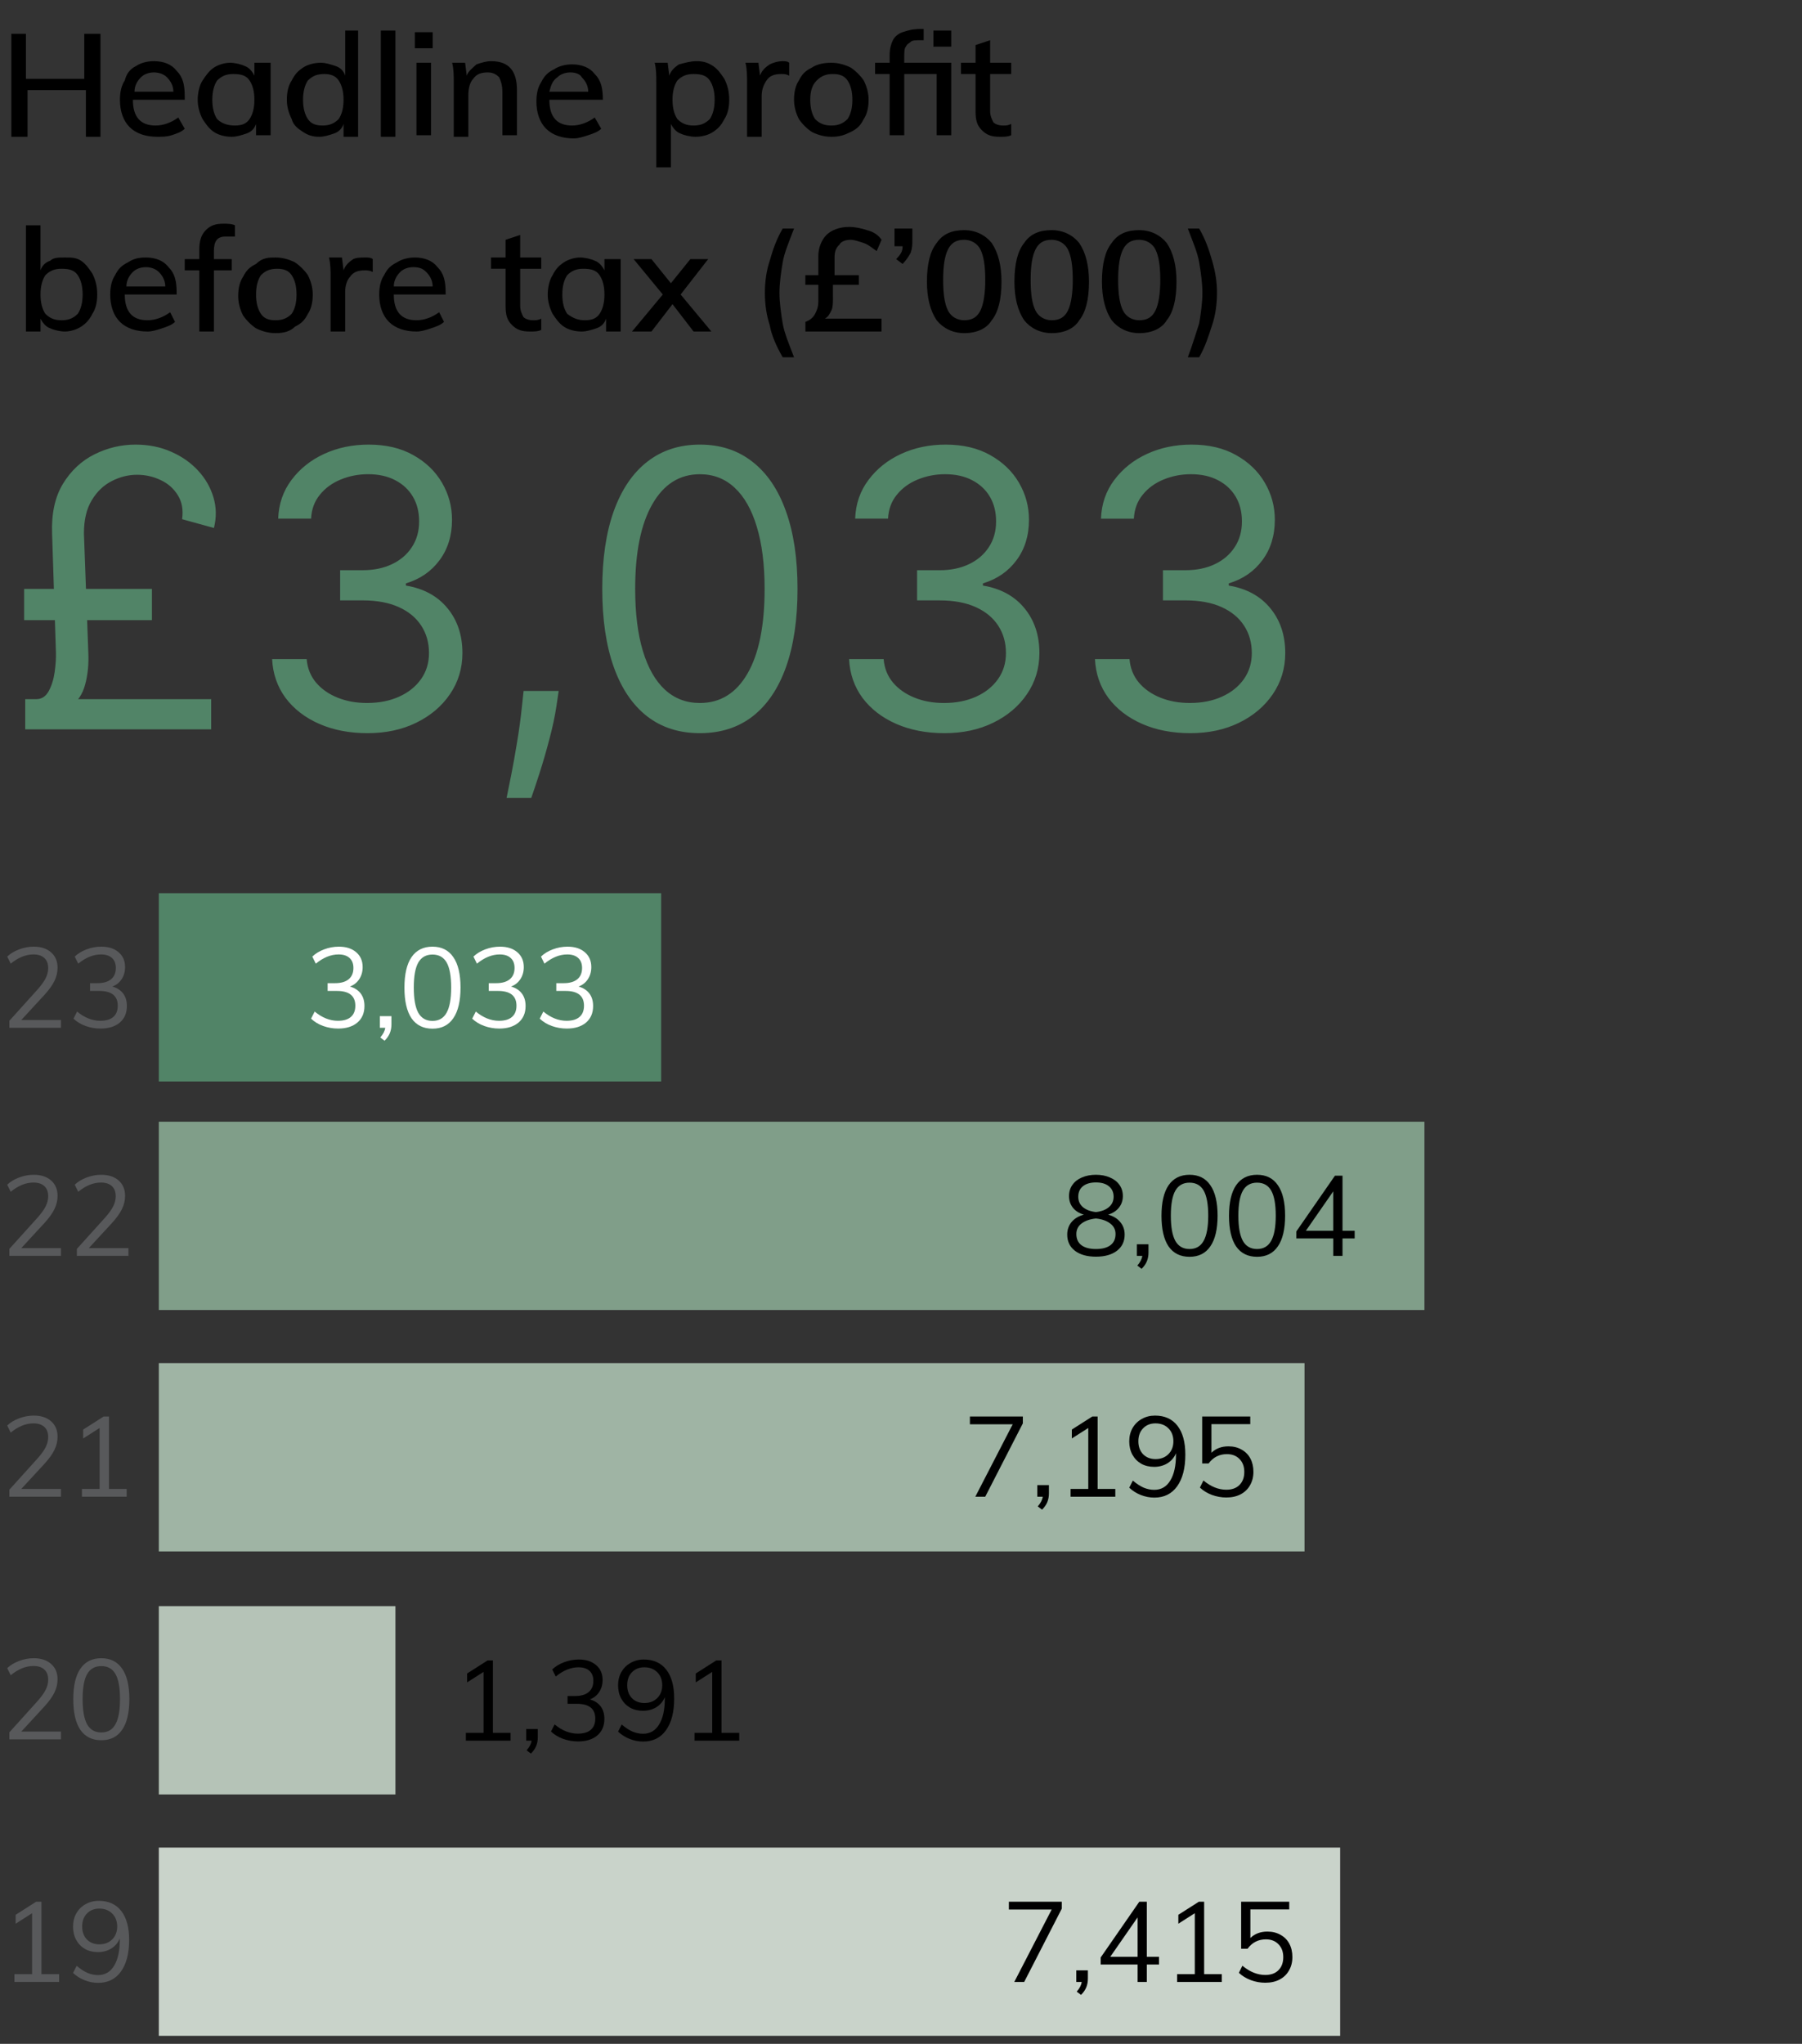 <?xml version="1.0" encoding="utf-8"?>
<!-- Generator: Adobe Illustrator 27.8.0, SVG Export Plug-In . SVG Version: 6.00 Build 0)  -->
<svg version="1.1" id="Layer_1" xmlns="http://www.w3.org/2000/svg" xmlns:xlink="http://www.w3.org/1999/xlink" x="0px" y="0px"
	 viewBox="0 0 112 127" style="enable-background:new 0 0 112 127;" xml:space="preserve">
<rect x="0" y="0" width="112" height="127" fill="#333333" stroke="none"/>
<style type="text/css">
	.st0{clip-path:url(#SVGID_00000102545629859366608510000006478770836077172106_);}
	.st1{fill:#518467;}
	.st2{fill:#B5C3B7;}
	.st3{fill:#58595B;}
	.st4{fill:#C9D3CA;}
	.st5{fill:#809E89;}
	.st6{fill:#FFFFFF;}
	.st7{fill:#9FB4A4;}
</style>
<g>
	<defs>
		<rect id="SVGID_1_" width="112" height="126.5"/>
	</defs>
	<clipPath id="SVGID_00000038372681917229921190000011052473239792928182_">
		<use xlink:href="#SVGID_1_"  style="overflow:visible;"/>
	</clipPath>
	<g style="clip-path:url(#SVGID_00000038372681917229921190000011052473239792928182_);">
		<path d="M30.635,107.675h1.099v0.483h-2.779v-0.483h1.099v-3.787l-1.022,0.651v-0.553
			l1.274-0.812h0.329V107.675z M33.425,107.437v0.511
			c0,0.196-0.033,0.376-0.098,0.539c-0.065,0.164-0.175,0.322-0.329,0.476
			l-0.266-0.203c0.182-0.21,0.285-0.41,0.308-0.602h-0.336v-0.721H33.425z
			 M36.662,105.596c0.294,0.084,0.518,0.229,0.672,0.434
			c0.154,0.206,0.231,0.465,0.231,0.777c0,0.434-0.147,0.777-0.441,1.029
			c-0.294,0.248-0.693,0.371-1.197,0.371c-0.322,0-0.632-0.053-0.931-0.161
			c-0.294-0.107-0.544-0.259-0.749-0.455l0.224-0.441
			c0.462,0.383,0.943,0.574,1.442,0.574c0.355,0,0.623-0.079,0.805-0.238
			c0.187-0.158,0.28-0.392,0.28-0.7c0-0.611-0.383-0.917-1.148-0.917H35.276
			v-0.483h0.462c0.369,0,0.651-0.081,0.847-0.245
			c0.196-0.163,0.294-0.396,0.294-0.7c0-0.27-0.082-0.478-0.245-0.623
			c-0.159-0.144-0.385-0.217-0.679-0.217c-0.476,0-0.947,0.192-1.414,0.574
			l-0.217-0.441c0.201-0.191,0.446-0.34,0.735-0.448
			c0.294-0.112,0.6-0.168,0.917-0.168c0.448,0,0.805,0.115,1.071,0.343
			c0.271,0.229,0.406,0.537,0.406,0.924c0,0.285-0.07,0.535-0.21,0.749
			C37.103,105.349,36.909,105.503,36.662,105.596z M40.019,103.118
			c0.602,0,1.066,0.21,1.393,0.63c0.327,0.42,0.49,1.018,0.49,1.792
			c0,0.845-0.17,1.503-0.511,1.974c-0.336,0.467-0.807,0.7-1.414,0.7
			c-0.285,0-0.565-0.053-0.84-0.161c-0.271-0.107-0.511-0.259-0.721-0.455
			l0.224-0.441c0.238,0.201,0.464,0.348,0.679,0.441
			c0.215,0.089,0.432,0.133,0.651,0.133c0.429,0,0.761-0.191,0.994-0.574
			c0.238-0.382,0.357-0.919,0.357-1.61v-0.091
			c-0.107,0.262-0.282,0.469-0.525,0.623c-0.243,0.15-0.52,0.224-0.833,0.224
			c-0.303,0-0.572-0.065-0.805-0.196c-0.233-0.135-0.415-0.322-0.546-0.56
			c-0.131-0.242-0.196-0.518-0.196-0.826s0.068-0.583,0.203-0.826
			c0.14-0.242,0.331-0.431,0.574-0.567
			C39.436,103.188,39.711,103.118,40.019,103.118z M40.054,105.82
			c0.327,0,0.593-0.102,0.798-0.308c0.205-0.205,0.308-0.471,0.308-0.798
			c0-0.331-0.103-0.599-0.308-0.805c-0.205-0.205-0.474-0.308-0.805-0.308
			c-0.317,0-0.574,0.103-0.77,0.308c-0.196,0.201-0.294,0.469-0.294,0.805
			c0,0.332,0.098,0.6,0.294,0.805C39.473,105.72,39.732,105.82,40.054,105.82z
			 M44.847,107.675h1.099v0.483h-2.779v-0.483h1.099v-3.787l-1.022,0.651v-0.553
			l1.274-0.812h0.329V107.675z"/>
		<path d="M6.245,2.1v6.4H5.338V5.6h-3.626v2.9H0.705V2.1H1.612v2.8h3.626V2.1
			H6.245z M11.583,6.2h-3.324c0,1.1,0.504,1.6,1.41,1.6
			c0.504,0,1.007-0.2,1.41-0.5l0.403,0.7
			C11.281,8.2,10.979,8.3,10.676,8.4c-0.302,0.1-0.604,0.1-0.906,0.1
			c-0.705,0-1.309-0.2-1.712-0.6c-0.403-0.4-0.604-1-0.604-1.7
			c0-0.5,0.101-0.9,0.302-1.2C7.856,4.6,8.058,4.3,8.46,4.1
			c0.302-0.2,0.705-0.3,1.108-0.3c0.604,0,1.108,0.2,1.41,0.6
			c0.403,0.4,0.504,0.9,0.504,1.6v0.2H11.583z M9.568,4.5
			c-0.302,0-0.604,0.1-0.806,0.3c-0.201,0.2-0.403,0.5-0.403,0.9h2.417
			c0-0.4-0.201-0.7-0.403-0.9C10.173,4.6,9.871,4.5,9.568,4.5z
			 M16.82,3.9v4.5h-0.906V7.7c-0.101,0.3-0.302,0.5-0.604,0.6
			c-0.302,0.1-0.604,0.2-0.906,0.2c-0.403,0-0.806-0.1-1.108-0.3
			C12.993,8,12.791,7.7,12.59,7.4c-0.201-0.4-0.302-0.8-0.302-1.2
			s0.101-0.9,0.302-1.2c0.201-0.3,0.403-0.6,0.705-0.8
			c0.302-0.2,0.705-0.3,1.007-0.3c0.302,0,0.705,0.1,0.906,0.2
			c0.302,0.1,0.504,0.4,0.604,0.6v-0.8H16.82z M14.604,7.8
			c0.403,0,0.705-0.1,0.906-0.4c0.201-0.3,0.302-0.7,0.302-1.2
			s-0.101-0.9-0.302-1.2C15.309,4.7,15.007,4.6,14.504,4.6
			c-0.403,0-0.705,0.1-1.007,0.4c-0.201,0.3-0.302,0.7-0.302,1.2
			s0.101,0.9,0.302,1.2C13.799,7.7,14.201,7.8,14.604,7.8z M22.259,1.9
			v6.6h-0.906V7.7c-0.101,0.3-0.302,0.5-0.604,0.6
			c-0.302,0.1-0.604,0.2-0.906,0.2c-0.403,0-0.705-0.1-1.007-0.3
			c-0.302-0.2-0.604-0.4-0.705-0.8c-0.201-0.4-0.302-0.8-0.302-1.2
			c0-0.5,0.101-0.9,0.302-1.2c0.201-0.4,0.403-0.6,0.705-0.8
			c0.302-0.2,0.705-0.3,1.108-0.3c0.302,0,0.604,0.1,0.907,0.2
			c0.302,0.1,0.504,0.3,0.604,0.6V1.9H22.259z M20.043,7.8
			c0.403,0,0.705-0.1,1.007-0.4c0.201-0.3,0.302-0.7,0.302-1.2
			s-0.101-0.9-0.302-1.2C20.849,4.7,20.547,4.6,20.144,4.6
			S19.439,4.7,19.137,5c-0.201,0.3-0.302,0.7-0.302,1.2
			s0.101,0.9,0.302,1.2C19.338,7.7,19.64,7.8,20.043,7.8z M23.669,1.9
			h0.906v6.6h-0.906V1.9z M26.892,2v1h-1.108v-1H26.892z M25.885,3.9h0.907
			v4.5h-0.907V3.9z M30.518,3.8c1.108,0,1.612,0.6,1.612,1.8v2.8h-0.906V5.7
			c0-0.4-0.101-0.7-0.201-0.9C30.82,4.6,30.619,4.5,30.317,4.5
			c-0.403,0-0.705,0.1-0.906,0.4c-0.201,0.2-0.302,0.6-0.302,1v2.6
			h-0.906V5.2c0-0.5,0-0.9-0.101-1.3h0.806l0.101,0.8
			c0.101-0.3,0.403-0.5,0.604-0.7C29.914,3.9,30.216,3.8,30.518,3.8z
			 M37.367,6.2h-3.223c0,1.1,0.504,1.6,1.41,1.6
			c0.504,0,1.007-0.2,1.41-0.5l0.403,0.7
			c-0.201,0.2-0.504,0.3-0.806,0.4C36.259,8.5,35.957,8.6,35.655,8.6
			c-0.705,0-1.309-0.2-1.712-0.6c-0.403-0.4-0.604-1-0.604-1.7
			c0-0.5,0.101-0.9,0.302-1.2c0.201-0.4,0.403-0.6,0.806-0.8
			c0.302-0.2,0.705-0.3,1.108-0.3c0.604,0,1.108,0.2,1.41,0.6
			c0.403,0.4,0.504,0.9,0.504,1.6H37.367z M35.453,4.5
			c-0.302,0-0.604,0.1-0.806,0.3c-0.302,0.2-0.403,0.5-0.504,0.9h2.417
			c0-0.4-0.201-0.7-0.403-0.9C36.058,4.6,35.755,4.5,35.453,4.5z
			 M43.309,3.8c0.403,0,0.705,0.1,1.007,0.3c0.302,0.2,0.504,0.5,0.705,0.8
			c0.201,0.4,0.302,0.8,0.302,1.3S45.223,7.1,45.022,7.4
			c-0.201,0.4-0.403,0.6-0.705,0.8c-0.302,0.2-0.705,0.3-1.108,0.3
			c-0.302,0-0.705-0.1-0.906-0.2C42,8.2,41.799,7.9,41.698,7.7v2.7
			h-0.906V5.2c0-0.5,0-0.9-0.101-1.3h0.806l0.101,0.8
			c0.101-0.3,0.302-0.5,0.604-0.7C42.604,3.9,42.907,3.8,43.309,3.8z
			 M43.108,7.8c0.403,0,0.705-0.1,1.007-0.4
			c0.201-0.3,0.302-0.7,0.302-1.2S44.317,5.3,44.115,5
			C43.914,4.7,43.612,4.6,43.108,4.6c-0.403,0-0.705,0.1-1.007,0.4
			c-0.201,0.3-0.302,0.7-0.302,1.2s0.101,0.9,0.302,1.2
			C42.403,7.7,42.705,7.8,43.108,7.8z M48.647,3.8
			c0.101,0,0.302,0,0.403,0.1v0.8C48.849,4.6,48.748,4.6,48.547,4.6
			c-0.403,0-0.705,0.1-0.906,0.4c-0.201,0.3-0.302,0.6-0.302,1v2.5h-0.906
			V5.2c0-0.5,0-0.9-0.101-1.3h0.806l0.101,0.8c0.101-0.3,0.302-0.5,0.604-0.7
			C48.043,3.9,48.345,3.8,48.647,3.8z M51.669,8.5
			c-0.403,0-0.806-0.1-1.209-0.3c-0.302-0.2-0.604-0.5-0.806-0.8
			c-0.201-0.4-0.302-0.8-0.302-1.2c0-0.5,0.101-0.9,0.302-1.2
			c0.201-0.4,0.403-0.6,0.806-0.8c0.302-0.2,0.705-0.3,1.209-0.3
			c0.403,0,0.806,0.1,1.209,0.3c0.302,0.2,0.604,0.5,0.806,0.8
			c0.201,0.4,0.302,0.8,0.302,1.2c0,0.5-0.101,0.9-0.302,1.2
			c-0.201,0.4-0.403,0.6-0.806,0.8C52.475,8.4,52.173,8.5,51.669,8.5z
			 M51.669,7.8c0.403,0,0.705-0.1,1.007-0.4
			c0.201-0.3,0.302-0.7,0.302-1.2S52.878,5.3,52.676,5
			C52.475,4.7,52.173,4.6,51.77,4.6c-0.403,0-0.705,0.1-1.007,0.4
			c-0.302,0.3-0.403,0.7-0.403,1.2s0.101,0.9,0.302,1.2
			C50.964,7.7,51.266,7.8,51.669,7.8z M56.201,3.9h2.921v4.5h-0.906V4.6
			h-2.014v3.8h-0.907V4.6h-0.906v-0.7h0.906v-0.5c0-0.4,0.101-0.7,0.201-0.9
			c0.101-0.2,0.302-0.4,0.604-0.5c0.302-0.1,0.604-0.2,1.108-0.2h0.201v0.7h-0.201
			c-0.302,0-0.504,0-0.604,0.1c-0.101,0.1-0.201,0.1-0.302,0.3
			c-0.101,0.1-0.101,0.4-0.101,0.7V3.9z M59.122,1.9v1h-1.108V1.9
			H59.122z M61.54,4.6v2.3c0,0.3,0.101,0.5,0.201,0.7
			c0.101,0.1,0.302,0.2,0.604,0.2c0.201,0,0.302,0,0.504-0.1v0.7
			c-0.201,0.1-0.403,0.1-0.705,0.1c-0.504,0-0.806-0.1-1.108-0.4
			c-0.302-0.3-0.403-0.6-0.403-1.2V4.6h-0.906v-0.7h0.906V2.8l0.907-0.3
			v1.4h1.309v0.7H61.54z M4.029,16c0.403,0,0.705,0,1.007,0.2
			c0.302,0.2,0.504,0.5,0.705,0.8C5.942,17.4,6.043,17.8,6.043,18.3
			S5.942,19.2,5.741,19.5c-0.201,0.4-0.403,0.6-0.705,0.8
			C4.734,20.5,4.331,20.6,4.029,20.6S3.324,20.5,3.122,20.4
			C2.82,20.3,2.619,20,2.518,19.8v0.8H1.612V14h0.906v2.8
			c0.101-0.3,0.302-0.5,0.604-0.6C3.324,16,3.626,16,4.029,16z M3.827,19.9
			c0.403,0,0.705-0.1,1.007-0.4c0.201-0.3,0.302-0.7,0.302-1.2
			s-0.101-0.9-0.302-1.2c-0.201-0.3-0.504-0.4-1.007-0.4
			c-0.403,0-0.705,0.1-1.007,0.4c-0.201,0.3-0.302,0.7-0.302,1.2
			S2.619,19.2,2.82,19.5C3.122,19.8,3.425,19.9,3.827,19.9z M10.979,18.3
			H7.755c0,1.1,0.504,1.6,1.41,1.6c0.504,0,1.007-0.2,1.41-0.5L10.878,20
			c-0.201,0.2-0.504,0.3-0.806,0.4C9.77,20.5,9.468,20.6,9.166,20.6
			c-0.705,0-1.309-0.2-1.712-0.6s-0.604-1-0.604-1.7c0-0.5,0.101-0.9,0.302-1.2
			C7.353,16.7,7.554,16.5,7.957,16.3C8.259,16.1,8.561,16,9.065,16
			c0.604,0,1.108,0.2,1.41,0.6C10.878,17,10.979,17.5,10.979,18.2V18.3z
			 M9.065,16.6c-0.302,0-0.604,0.1-0.806,0.3
			c-0.201,0.2-0.403,0.5-0.403,0.9h2.417c0-0.4-0.201-0.7-0.403-0.9
			C9.669,16.7,9.367,16.6,9.065,16.6z M14,14.7
			c-0.504,0-0.705,0.3-0.705,0.9v0.5h1.108v0.7h-1.108v3.8h-0.906v-3.8
			h-0.906v-0.7h0.906V15.5c0-0.5,0.101-0.9,0.403-1.2
			C13.094,14,13.396,13.9,13.899,13.9c0.201,0,0.504,0,0.705,0.1v0.7
			C14.302,14.7,14.101,14.7,14,14.7z M17.122,20.7
			c-0.403,0-0.806-0.1-1.209-0.3c-0.302-0.2-0.604-0.5-0.806-0.8
			c-0.201-0.4-0.302-0.8-0.302-1.2c0-0.5,0.101-0.9,0.302-1.2
			c0.201-0.4,0.403-0.6,0.806-0.8C16.317,16,16.719,16,17.122,16
			c0.403,0,0.806,0.1,1.209,0.3c0.302,0.2,0.604,0.5,0.806,0.8
			C19.338,17.5,19.439,17.9,19.439,18.3c0,0.5-0.101,0.9-0.302,1.2
			c-0.201,0.4-0.403,0.6-0.806,0.8
			C18.029,20.6,17.626,20.7,17.122,20.7z M17.122,19.9
			c0.403,0,0.705-0.1,1.007-0.4c0.201-0.3,0.302-0.7,0.302-1.2
			s-0.101-0.9-0.302-1.2c-0.201-0.3-0.504-0.4-0.906-0.4
			c-0.403,0-0.705,0.1-1.007,0.4c-0.201,0.3-0.302,0.7-0.302,1.2
			S16.014,19.2,16.216,19.5C16.417,19.8,16.719,19.9,17.122,19.9z M22.763,16
			c0.101,0,0.302,0,0.403,0.1v0.8c-0.201-0.1-0.302-0.1-0.504-0.1
			c-0.403,0-0.705,0.1-0.906,0.4c-0.201,0.2-0.302,0.6-0.302,0.9v2.5
			h-0.906v-3.3c0-0.5,0-0.9-0.101-1.3h0.806l0.101,0.8
			c0.101-0.3,0.302-0.5,0.604-0.7C22.158,16,22.461,16,22.763,16z M27.698,18.3
			h-3.223c0,1.1,0.504,1.6,1.41,1.6c0.504,0,1.007-0.2,1.41-0.5L27.597,20
			c-0.201,0.2-0.504,0.3-0.806,0.4C26.489,20.5,26.187,20.6,25.885,20.6
			c-0.705,0-1.309-0.2-1.712-0.6c-0.403-0.4-0.604-1-0.604-1.7
			c0-0.5,0.101-0.9,0.302-1.2C24.072,16.7,24.273,16.5,24.676,16.3
			C24.979,16.1,25.381,16,25.784,16c0.604,0,1.108,0.2,1.41,0.6
			C27.597,17,27.698,17.5,27.698,18.2V18.3z M25.684,16.6
			c-0.302,0-0.604,0.1-0.806,0.3c-0.201,0.2-0.403,0.5-0.403,0.9h2.417
			c0-0.4-0.201-0.7-0.403-0.9C26.288,16.7,26.086,16.6,25.684,16.6z
			 M32.331,16.8V19c0,0.3,0.101,0.5,0.201,0.7
			c0.101,0.1,0.302,0.2,0.604,0.2c0.201,0,0.302,0,0.504-0.1V20.5
			c-0.201,0.1-0.403,0.1-0.705,0.1c-0.504,0-0.806-0.1-1.108-0.4
			C31.525,19.9,31.424,19.6,31.424,19v-2.3h-0.906V16h0.906v-1.1l0.907-0.3
			V16h1.309v0.7h-1.309V16.8z M38.576,16.1v4.5h-0.906v-0.8
			c-0.101,0.3-0.302,0.5-0.604,0.6C36.763,20.5,36.46,20.6,36.158,20.6
			c-0.403,0-0.806-0.1-1.108-0.3c-0.302-0.2-0.504-0.5-0.705-0.8
			c-0.201-0.4-0.302-0.8-0.302-1.2c0-0.4,0.101-0.9,0.302-1.2
			c0.201-0.4,0.403-0.6,0.705-0.8C35.353,16.1,35.755,16,36.058,16
			c0.302,0,0.705,0.1,0.907,0.2c0.302,0.1,0.504,0.4,0.604,0.6v-0.7
			H38.576z M36.36,19.9c0.403,0,0.705-0.1,0.906-0.4
			c0.201-0.3,0.302-0.7,0.302-1.2s-0.101-0.9-0.302-1.2
			c-0.201-0.3-0.504-0.4-1.007-0.4c-0.403,0-0.705,0.1-1.007,0.4
			c-0.201,0.3-0.302,0.7-0.302,1.2S35.05,19.2,35.252,19.5
			C35.655,19.8,35.957,19.9,36.36,19.9z M44.216,20.6h-1.108l-1.309-1.7
			l-1.309,1.7h-1.209l1.914-2.3l-1.813-2.2h1.108l1.209,1.5l1.209-1.5h1.108
			l-1.712,2.2L44.216,20.6z M48.647,22.2c-0.403-0.7-0.705-1.4-0.806-2
			c-0.201-0.6-0.302-1.3-0.302-2s0.101-1.4,0.302-2
			c0.201-0.7,0.403-1.3,0.806-2h0.705c-0.302,0.8-0.604,1.5-0.705,2.1
			c-0.101,0.6-0.201,1.3-0.201,1.9c0,0.6,0.101,1.3,0.201,1.9
			c0.101,0.6,0.403,1.3,0.705,2.1H48.647z M51.77,18.5
			c0,0.3,0,0.6-0.101,0.8c-0.101,0.2-0.201,0.4-0.403,0.5h3.525v0.8
			h-4.734V20c0.302-0.1,0.504-0.3,0.604-0.5
			c0.101-0.2,0.201-0.4,0.201-0.8v-1h-0.806v-0.6h0.806v-1.2
			c0-0.5,0.201-1,0.504-1.3c0.302-0.3,0.806-0.5,1.41-0.5
			c0.403,0,0.806,0.1,1.108,0.2c0.403,0.1,0.705,0.3,0.907,0.6
			l-0.302,0.7c-0.302-0.2-0.504-0.4-0.806-0.5
			C53.381,15,53.079,14.9,52.878,14.9c-0.302,0-0.604,0.1-0.705,0.3
			C51.971,15.4,51.87,15.6,51.87,16v1.1h1.511v0.6h-1.612V18.5z
			 M56.705,14.2v0.7c0,0.3,0,0.5-0.101,0.8
			c-0.101,0.2-0.302,0.5-0.504,0.7l-0.403-0.3
			c0.302-0.3,0.403-0.5,0.403-0.8h-0.504v-1.1H56.705z M59.928,20.7
			c-0.705,0-1.309-0.3-1.712-0.8C57.813,19.3,57.612,18.5,57.612,17.5
			c0-1.1,0.201-1.9,0.604-2.4c0.403-0.6,1.007-0.8,1.712-0.8
			c0.705,0,1.309,0.3,1.712,0.8C62.043,15.7,62.245,16.5,62.245,17.5
			c0,1.1-0.201,1.9-0.604,2.4C61.338,20.4,60.734,20.7,59.928,20.7z
			 M59.928,19.9c0.504,0,0.806-0.2,1.007-0.6
			c0.201-0.4,0.302-1.1,0.302-1.9c0-0.9-0.101-1.5-0.302-1.9
			s-0.604-0.6-1.007-0.6c-0.504,0-0.806,0.2-1.007,0.6
			c-0.201,0.4-0.302,1-0.302,1.9s0.101,1.5,0.302,1.9
			C59.122,19.7,59.525,19.9,59.928,19.9z M65.367,20.7
			c-0.705,0-1.309-0.3-1.712-0.8C63.252,19.3,63.05,18.5,63.05,17.5
			c0-1.1,0.201-1.9,0.604-2.4c0.403-0.6,1.007-0.8,1.712-0.8
			c0.705,0,1.309,0.3,1.712,0.8C67.482,15.7,67.684,16.5,67.684,17.5
			c0,1.1-0.201,1.9-0.604,2.4C66.777,20.4,66.173,20.7,65.367,20.7z
			 M65.367,19.9c0.504,0,0.806-0.2,1.007-0.6
			c0.201-0.4,0.302-1.1,0.302-1.9c0-0.9-0.101-1.5-0.302-1.9
			c-0.201-0.4-0.604-0.6-1.007-0.6c-0.504,0-0.806,0.2-1.007,0.6
			c-0.201,0.4-0.302,1-0.302,1.9s0.101,1.5,0.302,1.9
			C64.561,19.7,64.964,19.9,65.367,19.9z M70.806,20.7
			c-0.705,0-1.309-0.3-1.712-0.8C68.691,19.3,68.489,18.5,68.489,17.5
			c0-1.1,0.201-1.9,0.604-2.4c0.403-0.6,1.007-0.8,1.712-0.8
			s1.309,0.3,1.712,0.8C72.921,15.7,73.122,16.5,73.122,17.5
			c0,1.1-0.201,1.9-0.604,2.4C72.216,20.4,71.612,20.7,70.806,20.7z
			 M70.806,19.9c0.504,0,0.806-0.2,1.007-0.6
			c0.201-0.4,0.302-1.1,0.302-1.9c0-0.9-0.101-1.5-0.302-1.9
			c-0.201-0.4-0.604-0.6-1.007-0.6c-0.504,0-0.806,0.2-1.007,0.6
			c-0.201,0.4-0.302,1-0.302,1.9s0.101,1.5,0.302,1.9
			C70,19.7,70.403,19.9,70.806,19.9z M73.827,22.2
			c0.302-0.8,0.504-1.5,0.705-2.1C74.633,19.5,74.734,18.8,74.734,18.2
			c0-0.6-0.101-1.3-0.201-1.9C74.432,15.7,74.13,15,73.827,14.2h0.705
			c0.403,0.7,0.604,1.3,0.806,2c0.201,0.7,0.302,1.3,0.302,2
			s-0.101,1.4-0.302,2c-0.201,0.6-0.403,1.3-0.806,2H73.827z"/>
		<path class="st1" d="M13.125,45.319H1.568v-1.875H13.125V45.319z M9.443,38.535H1.5v-1.943h7.943
			V38.535z M5.216,33.148l0.273,7.398c0.034,0.716-0.031,1.378-0.196,1.986
			c-0.159,0.602-0.469,1.065-0.929,1.389L2.25,43.444c0.341,0,0.602-0.17,0.784-0.511
			c0.182-0.341,0.304-0.739,0.366-1.193c0.062-0.454,0.088-0.852,0.077-1.193
			l-0.239-7.398c-0.045-1.239,0.179-2.267,0.673-3.085
			c0.5-0.818,1.153-1.429,1.96-1.832C6.685,27.827,7.534,27.626,8.42,27.626
			c0.812,0,1.551,0.148,2.216,0.443c0.665,0.29,1.224,0.682,1.679,1.176
			c0.455,0.494,0.773,1.051,0.955,1.67c0.182,0.614,0.19,1.244,0.026,1.892
			l-1.977-0.545c0.08-0.591-0.011-1.091-0.273-1.5
			c-0.256-0.415-0.614-0.727-1.074-0.938C9.517,29.609,9.034,29.501,8.523,29.501
			c-0.545,0-1.071,0.131-1.577,0.392c-0.506,0.256-0.92,0.653-1.244,1.193
			C5.378,31.62,5.216,32.307,5.216,33.148z M22.845,45.557
			c-1.125,0-2.128-0.193-3.009-0.58c-0.875-0.386-1.571-0.923-2.088-1.611
			c-0.511-0.693-0.79-1.497-0.835-2.412H19.061c0.045,0.562,0.239,1.048,0.58,1.457
			c0.341,0.403,0.787,0.716,1.338,0.938s1.162,0.332,1.832,0.332
			c0.75,0,1.415-0.131,1.994-0.392c0.579-0.261,1.034-0.625,1.364-1.091
			c0.33-0.466,0.494-1.006,0.494-1.619c0-0.642-0.159-1.207-0.477-1.696
			c-0.318-0.494-0.784-0.881-1.398-1.159c-0.614-0.278-1.364-0.418-2.25-0.418
			h-1.398v-1.875h1.398c0.693,0,1.301-0.125,1.824-0.375c0.528-0.25,0.94-0.602,1.236-1.057
			c0.301-0.455,0.452-0.989,0.452-1.602c0-0.591-0.131-1.105-0.392-1.543
			c-0.261-0.438-0.631-0.778-1.108-1.023c-0.472-0.244-1.028-0.366-1.67-0.366
			c-0.602,0-1.17,0.111-1.705,0.332c-0.528,0.216-0.96,0.531-1.295,0.946
			c-0.335,0.409-0.517,0.903-0.545,1.483h-2.045
			c0.034-0.915,0.31-1.716,0.827-2.403c0.517-0.693,1.193-1.233,2.028-1.619
			C20.984,27.819,21.908,27.626,22.913,27.626c1.08,0,2.006,0.219,2.778,0.656
			c0.773,0.432,1.366,1.003,1.781,1.713c0.415,0.71,0.622,1.477,0.622,2.301
			c0,0.983-0.259,1.821-0.776,2.514c-0.511,0.693-1.207,1.173-2.088,1.44v0.136
			c1.102,0.182,1.963,0.651,2.582,1.406c0.619,0.75,0.929,1.679,0.929,2.787
			c0,0.949-0.259,1.801-0.776,2.557c-0.511,0.75-1.21,1.341-2.097,1.773
			C24.984,45.342,23.976,45.557,22.845,45.557z M34.724,42.932l-0.136,0.92
			c-0.097,0.648-0.244,1.341-0.443,2.08c-0.193,0.739-0.395,1.435-0.605,2.088
			c-0.21,0.653-0.384,1.173-0.52,1.56h-1.534
			c0.074-0.364,0.17-0.844,0.29-1.44c0.119-0.597,0.239-1.264,0.358-2.003
			c0.125-0.733,0.227-1.483,0.307-2.25l0.102-0.955H34.724z M43.5,45.557
			c-1.284,0-2.378-0.349-3.281-1.048c-0.903-0.705-1.594-1.724-2.071-3.06
			c-0.477-1.341-0.716-2.96-0.716-4.858c0-1.886,0.239-3.497,0.716-4.832
			c0.483-1.341,1.176-2.364,2.08-3.068c0.909-0.71,2-1.065,3.273-1.065
			s2.361,0.355,3.264,1.065c0.909,0.705,1.602,1.727,2.08,3.068
			c0.483,1.335,0.724,2.946,0.724,4.832c0,1.898-0.239,3.517-0.716,4.858
			c-0.477,1.335-1.168,2.355-2.071,3.06C45.878,45.208,44.784,45.557,43.5,45.557z
			 M43.5,43.682c1.273,0,2.261-0.614,2.966-1.841c0.705-1.227,1.057-2.977,1.057-5.25
			c0-1.511-0.162-2.798-0.486-3.861c-0.318-1.062-0.778-1.872-1.381-2.429
			C45.06,29.745,44.341,29.467,43.5,29.467c-1.261,0-2.247,0.622-2.957,1.866
			c-0.71,1.239-1.065,2.991-1.065,5.258c0,1.511,0.159,2.795,0.477,3.852
			c0.318,1.057,0.776,1.861,1.372,2.412C41.929,43.407,42.653,43.682,43.5,43.682z
			 M58.704,45.557c-1.125,0-2.128-0.193-3.008-0.58
			c-0.875-0.386-1.571-0.923-2.088-1.611c-0.511-0.693-0.79-1.497-0.835-2.412h2.148
			c0.045,0.562,0.239,1.048,0.579,1.457c0.341,0.403,0.787,0.716,1.338,0.938
			C57.389,43.572,58,43.682,58.671,43.682c0.75,0,1.415-0.131,1.994-0.392
			c0.58-0.261,1.034-0.625,1.364-1.091c0.33-0.466,0.494-1.006,0.494-1.619
			c0-0.642-0.159-1.207-0.477-1.696c-0.318-0.494-0.784-0.881-1.398-1.159
			c-0.614-0.278-1.364-0.418-2.25-0.418H57v-1.875h1.398c0.693,0,1.301-0.125,1.824-0.375
			c0.528-0.25,0.94-0.602,1.236-1.057c0.301-0.455,0.452-0.989,0.452-1.602
			c0-0.591-0.131-1.105-0.392-1.543c-0.261-0.438-0.631-0.778-1.108-1.023
			c-0.472-0.244-1.028-0.366-1.67-0.366c-0.602,0-1.17,0.111-1.705,0.332
			c-0.528,0.216-0.96,0.531-1.295,0.946c-0.335,0.409-0.517,0.903-0.545,1.483
			h-2.045c0.034-0.915,0.31-1.716,0.827-2.403
			c0.517-0.693,1.193-1.233,2.028-1.619C56.844,27.819,57.767,27.626,58.773,27.626
			c1.08,0,2.006,0.219,2.778,0.656c0.773,0.432,1.366,1.003,1.781,1.713
			c0.415,0.71,0.622,1.477,0.622,2.301c0,0.983-0.258,1.821-0.775,2.514
			c-0.511,0.693-1.207,1.173-2.088,1.44v0.136
			c1.102,0.182,1.963,0.651,2.582,1.406c0.619,0.75,0.929,1.679,0.929,2.787
			c0,0.949-0.258,1.801-0.776,2.557c-0.511,0.75-1.21,1.341-2.097,1.773
			C60.844,45.342,59.835,45.557,58.704,45.557z M73.986,45.557
			c-1.125,0-2.128-0.193-3.008-0.58c-0.875-0.386-1.571-0.923-2.088-1.611
			c-0.511-0.693-0.79-1.497-0.835-2.412h2.148c0.046,0.562,0.239,1.048,0.579,1.457
			c0.341,0.403,0.787,0.716,1.338,0.938c0.551,0.222,1.162,0.332,1.832,0.332
			c0.75,0,1.415-0.131,1.994-0.392c0.58-0.261,1.034-0.625,1.364-1.091
			c0.329-0.466,0.494-1.006,0.494-1.619c0-0.642-0.159-1.207-0.477-1.696
			c-0.318-0.494-0.784-0.881-1.398-1.159c-0.614-0.278-1.364-0.418-2.25-0.418
			h-1.398v-1.875h1.398c0.693,0,1.301-0.125,1.824-0.375
			c0.529-0.25,0.94-0.602,1.236-1.057C77.04,33.546,77.19,33.012,77.19,32.398
			c0-0.591-0.131-1.105-0.392-1.543s-0.631-0.778-1.108-1.023
			c-0.471-0.244-1.028-0.366-1.67-0.366c-0.602,0-1.17,0.111-1.705,0.332
			c-0.528,0.216-0.96,0.531-1.295,0.946C70.685,31.154,70.503,31.648,70.474,32.228
			h-2.045c0.034-0.915,0.31-1.716,0.827-2.403
			c0.517-0.693,1.193-1.233,2.028-1.619C72.125,27.819,73.048,27.626,74.054,27.626
			c1.079,0,2.006,0.219,2.778,0.656c0.773,0.432,1.367,1.003,1.781,1.713
			c0.415,0.71,0.622,1.477,0.622,2.301c0,0.983-0.258,1.821-0.776,2.514
			c-0.511,0.693-1.207,1.173-2.088,1.44v0.136
			c1.102,0.182,1.963,0.651,2.582,1.406c0.619,0.75,0.929,1.679,0.929,2.787
			c0,0.949-0.258,1.801-0.775,2.557c-0.511,0.75-1.21,1.341-2.097,1.773
			C76.125,45.342,75.117,45.557,73.986,45.557z"/>
		<path class="st2" d="M24.576,99.8H9.871V111.5h14.705V99.8z"/>
		<path class="st3" d="M3.787,107.594v0.483H0.581v-0.434l1.743-1.932
			c0.233-0.262,0.404-0.497,0.511-0.707c0.107-0.21,0.161-0.42,0.161-0.63
			c0-0.276-0.079-0.486-0.238-0.63c-0.159-0.15-0.385-0.224-0.679-0.224
			c-0.476,0-0.947,0.191-1.414,0.574l-0.217-0.441c0.196-0.187,0.443-0.336,0.742-0.448
			c0.299-0.112,0.6-0.168,0.903-0.168c0.457,0,0.819,0.119,1.085,0.357
			c0.266,0.233,0.399,0.55,0.399,0.952c0,0.284-0.065,0.56-0.196,0.826
			c-0.126,0.261-0.338,0.555-0.637,0.882l-1.421,1.54H3.787z M6.297,108.133
			c-0.569,0-1.003-0.215-1.302-0.644c-0.294-0.434-0.441-1.069-0.441-1.904
			c0-0.836,0.147-1.468,0.441-1.897c0.299-0.434,0.733-0.651,1.302-0.651
			c0.569,0,1.001,0.217,1.295,0.651c0.299,0.429,0.448,1.059,0.448,1.89
			c0,0.835-0.149,1.47-0.448,1.904C7.298,107.916,6.867,108.133,6.297,108.133z
			 M6.297,107.65c0.397,0,0.688-0.168,0.875-0.504
			c0.191-0.336,0.287-0.859,0.287-1.568c0-0.705-0.093-1.223-0.28-1.554
			c-0.187-0.332-0.481-0.497-0.882-0.497c-0.397,0-0.691,0.165-0.882,0.497
			c-0.187,0.331-0.28,0.849-0.28,1.554c0,0.704,0.093,1.227,0.28,1.568
			C5.607,107.482,5.901,107.65,6.297,107.65z"/>
		<path class="st4" d="M83.296,114.8H9.871V126.5h73.424V114.8z"/>
		<path d="M62.705,118.168h3.29v0.427l-2.338,4.557h-0.616l2.324-4.501h-2.66V118.168z
			 M67.616,122.431v0.511c0,0.196-0.033,0.376-0.098,0.539
			c-0.065,0.164-0.175,0.322-0.329,0.476l-0.266-0.203
			c0.182-0.21,0.285-0.41,0.308-0.602h-0.336v-0.721H67.616z M72.036,121.591
			v0.476h-0.756v1.085H70.706v-1.085h-2.296v-0.434l2.401-3.465h0.469v3.423H72.036z
			 M69.005,121.591h1.701v-2.45L69.005,121.591z M74.841,122.669h1.099v0.483h-2.779
			v-0.483h1.099v-3.787l-1.022,0.651v-0.553l1.274-0.812h0.329V122.669z
			 M78.772,120.023c0.313,0,0.586,0.068,0.819,0.203
			c0.238,0.131,0.42,0.315,0.546,0.553s0.189,0.514,0.189,0.826
			c0,0.313-0.07,0.591-0.21,0.833c-0.135,0.243-0.331,0.432-0.588,0.567
			c-0.252,0.131-0.548,0.196-0.889,0.196c-0.303,0-0.602-0.053-0.896-0.161
			c-0.294-0.112-0.541-0.263-0.742-0.455l0.217-0.441
			c0.462,0.383,0.936,0.574,1.421,0.574c0.35,0,0.623-0.098,0.819-0.294
			c0.201-0.2,0.301-0.471,0.301-0.812c0-0.331-0.098-0.597-0.294-0.798
			c-0.196-0.205-0.457-0.308-0.784-0.308c-0.476,0-0.856,0.194-1.141,0.581h-0.399
			v-2.919h2.989v0.476h-2.415v1.778C77.99,120.156,78.343,120.023,78.772,120.023z"/>
		<path class="st3" d="M2.576,122.669h1.099v0.483H0.896v-0.483h1.099v-3.787L0.973,119.533v-0.553
			L2.247,118.168h0.329V122.669z M6.143,118.112c0.602,0,1.066,0.21,1.393,0.63
			c0.327,0.42,0.49,1.018,0.49,1.792c0,0.845-0.17,1.503-0.511,1.974
			c-0.336,0.467-0.807,0.7-1.414,0.7c-0.285,0-0.565-0.053-0.84-0.161
			c-0.271-0.107-0.511-0.259-0.721-0.455l0.224-0.441
			c0.238,0.201,0.464,0.348,0.679,0.441c0.215,0.089,0.432,0.133,0.651,0.133
			c0.429,0,0.761-0.191,0.994-0.574c0.238-0.382,0.357-0.919,0.357-1.61v-0.091
			c-0.107,0.262-0.282,0.469-0.525,0.623c-0.243,0.15-0.52,0.224-0.833,0.224
			c-0.303,0-0.572-0.065-0.805-0.196c-0.233-0.135-0.415-0.322-0.546-0.56
			c-0.131-0.242-0.196-0.518-0.196-0.826c0-0.308,0.068-0.583,0.203-0.826
			c0.14-0.242,0.331-0.431,0.574-0.567C5.56,118.182,5.835,118.112,6.143,118.112z
			 M6.178,120.814c0.327,0,0.593-0.102,0.798-0.308
			c0.205-0.205,0.308-0.471,0.308-0.798c0-0.331-0.103-0.599-0.308-0.805
			c-0.205-0.205-0.474-0.308-0.805-0.308c-0.317,0-0.574,0.103-0.77,0.308
			c-0.196,0.201-0.294,0.469-0.294,0.805c0,0.332,0.098,0.6,0.294,0.805
			C5.597,120.714,5.856,120.814,6.178,120.814z"/>
		<path class="st5" d="M88.533,69.7H9.871v11.7h78.662V69.7z"/>
		<path d="M68.872,75.475c0.327,0.089,0.579,0.243,0.756,0.462
			c0.182,0.215,0.273,0.474,0.273,0.777c0,0.425-0.161,0.761-0.483,1.008
			c-0.322,0.243-0.756,0.364-1.302,0.364s-0.98-0.121-1.302-0.364
			c-0.322-0.247-0.483-0.583-0.483-1.008c0-0.303,0.091-0.565,0.273-0.784
			c0.187-0.219,0.441-0.371,0.763-0.455c-0.299-0.089-0.527-0.233-0.686-0.434
			c-0.159-0.205-0.238-0.446-0.238-0.721c0-0.266,0.07-0.497,0.21-0.693
			c0.14-0.201,0.336-0.355,0.588-0.462c0.257-0.112,0.548-0.168,0.875-0.168
			c0.327,0,0.616,0.056,0.868,0.168c0.257,0.107,0.455,0.261,0.595,0.462
			c0.14,0.196,0.21,0.427,0.21,0.693c0,0.275-0.082,0.516-0.245,0.721
			C69.385,75.241,69.161,75.386,68.872,75.475z M67.017,74.362
			c0,0.266,0.098,0.483,0.294,0.651c0.201,0.163,0.469,0.264,0.805,0.301
			c0.336-0.037,0.602-0.138,0.798-0.301c0.201-0.168,0.301-0.385,0.301-0.651
			c0-0.275-0.098-0.492-0.294-0.651c-0.191-0.159-0.46-0.238-0.805-0.238
			c-0.345,0-0.616,0.079-0.812,0.238C67.112,73.869,67.017,74.086,67.017,74.362z
			 M68.116,77.61c0.392,0,0.693-0.079,0.903-0.238
			c0.21-0.159,0.315-0.39,0.315-0.693c0-0.275-0.112-0.495-0.336-0.658
			c-0.219-0.168-0.513-0.271-0.882-0.308c-0.369,0.037-0.665,0.14-0.889,0.308
			c-0.219,0.163-0.329,0.383-0.329,0.658c0,0.303,0.105,0.534,0.315,0.693
			C67.423,77.53,67.724,77.61,68.116,77.61z M71.382,77.316v0.511
			c0,0.196-0.033,0.376-0.098,0.539c-0.065,0.163-0.175,0.322-0.329,0.476
			l-0.266-0.203c0.182-0.21,0.285-0.411,0.308-0.602h-0.336v-0.721H71.382z
			 M73.933,78.093c-0.569,0-1.003-0.215-1.302-0.644
			c-0.294-0.434-0.441-1.069-0.441-1.904c0-0.835,0.147-1.468,0.441-1.897
			c0.299-0.434,0.733-0.651,1.302-0.651s1.001,0.217,1.295,0.651
			c0.299,0.429,0.448,1.059,0.448,1.89c0,0.835-0.149,1.47-0.448,1.904
			C74.934,77.876,74.502,78.093,73.933,78.093z M73.933,77.61
			c0.397,0,0.688-0.168,0.875-0.504c0.191-0.336,0.287-0.859,0.287-1.568
			c0-0.705-0.093-1.223-0.28-1.554c-0.187-0.331-0.481-0.497-0.882-0.497
			c-0.397,0-0.691,0.166-0.882,0.497c-0.187,0.331-0.28,0.849-0.28,1.554
			c0,0.705,0.093,1.227,0.28,1.568C73.242,77.442,73.536,77.61,73.933,77.61z
			 M78.13,78.093c-0.569,0-1.003-0.215-1.302-0.644
			c-0.294-0.434-0.441-1.069-0.441-1.904c0-0.835,0.147-1.468,0.441-1.897
			c0.299-0.434,0.733-0.651,1.302-0.651c0.569,0,1.001,0.217,1.295,0.651
			c0.299,0.429,0.448,1.059,0.448,1.89c0,0.835-0.149,1.47-0.448,1.904
			C79.131,77.876,78.7,78.093,78.13,78.093z M78.13,77.61
			c0.397,0,0.688-0.168,0.875-0.504c0.191-0.336,0.287-0.859,0.287-1.568
			c0-0.705-0.093-1.223-0.28-1.554c-0.187-0.331-0.481-0.497-0.882-0.497
			c-0.397,0-0.691,0.166-0.882,0.497c-0.187,0.331-0.28,0.849-0.28,1.554
			c0,0.705,0.093,1.227,0.28,1.568C77.44,77.442,77.734,77.61,78.13,77.61z
			 M84.197,76.476v0.476h-0.756v1.085h-0.574v-1.085h-2.296V76.518l2.401-3.465
			h0.469v3.423H84.197z M81.165,76.476h1.701v-2.45L81.165,76.476z"/>
		<path class="st3" d="M3.787,77.554v0.483H0.581v-0.434l1.743-1.932
			C2.557,75.409,2.728,75.174,2.835,74.964c0.107-0.21,0.161-0.42,0.161-0.63
			c0-0.275-0.079-0.485-0.238-0.63c-0.159-0.149-0.385-0.224-0.679-0.224
			c-0.476,0-0.947,0.191-1.414,0.574l-0.217-0.441c0.196-0.187,0.443-0.336,0.742-0.448
			C1.489,73.053,1.79,72.997,2.093,72.997c0.457,0,0.819,0.119,1.085,0.357
			c0.266,0.233,0.399,0.551,0.399,0.952c0,0.285-0.065,0.56-0.196,0.826
			C3.255,75.393,3.043,75.687,2.744,76.014l-1.421,1.54H3.787z M7.984,77.554v0.483
			H4.778v-0.434l1.743-1.932C6.755,75.409,6.925,75.174,7.032,74.964
			c0.107-0.21,0.161-0.42,0.161-0.63c0-0.275-0.079-0.485-0.238-0.63
			c-0.159-0.149-0.385-0.224-0.679-0.224c-0.476,0-0.947,0.191-1.414,0.574l-0.217-0.441
			C4.841,73.426,5.089,73.277,5.387,73.165c0.299-0.112,0.6-0.168,0.903-0.168
			c0.457,0,0.819,0.119,1.085,0.357c0.266,0.233,0.399,0.551,0.399,0.952
			c0,0.285-0.065,0.56-0.196,0.826c-0.126,0.261-0.338,0.555-0.637,0.882
			l-1.421,1.54H7.984z"/>
		<path class="st1" d="M41.094,55.5H9.871v11.7h31.223V55.5z"/>
		<path class="st6" d="M21.749,61.301c0.294,0.084,0.518,0.229,0.672,0.434
			c0.154,0.205,0.231,0.464,0.231,0.777c0,0.434-0.147,0.777-0.441,1.029
			c-0.294,0.247-0.693,0.371-1.197,0.371c-0.322,0-0.632-0.054-0.931-0.161
			c-0.294-0.107-0.544-0.259-0.749-0.455l0.224-0.441
			c0.462,0.383,0.943,0.574,1.442,0.574c0.355,0,0.623-0.079,0.805-0.238
			c0.187-0.159,0.28-0.392,0.28-0.7c0-0.611-0.383-0.917-1.148-0.917h-0.574
			v-0.483h0.462c0.369,0,0.651-0.082,0.847-0.245
			c0.196-0.163,0.294-0.397,0.294-0.7c0-0.271-0.082-0.478-0.245-0.623
			c-0.159-0.145-0.385-0.217-0.679-0.217c-0.476,0-0.947,0.191-1.414,0.574
			l-0.217-0.441c0.201-0.191,0.446-0.341,0.735-0.448
			c0.294-0.112,0.6-0.168,0.917-0.168c0.448,0,0.805,0.114,1.071,0.343
			c0.271,0.229,0.406,0.537,0.406,0.924c0,0.285-0.07,0.534-0.21,0.749
			C22.19,61.054,21.996,61.208,21.749,61.301z M24.329,63.142v0.511
			c0,0.196-0.033,0.376-0.098,0.539c-0.065,0.163-0.175,0.322-0.329,0.476
			L23.636,64.465c0.182-0.21,0.285-0.411,0.308-0.602h-0.336v-0.721H24.329z
			 M26.88,63.919c-0.569,0-1.003-0.215-1.302-0.644c-0.294-0.434-0.441-1.069-0.441-1.904
			c0-0.835,0.147-1.468,0.441-1.897c0.299-0.434,0.733-0.651,1.302-0.651
			c0.569,0,1.001,0.217,1.295,0.651c0.299,0.429,0.448,1.059,0.448,1.89
			c0,0.835-0.149,1.47-0.448,1.904C27.881,63.702,27.45,63.919,26.88,63.919z
			 M26.88,63.436c0.397,0,0.688-0.168,0.875-0.504
			c0.191-0.336,0.287-0.859,0.287-1.568c0-0.705-0.093-1.223-0.28-1.554
			c-0.187-0.331-0.481-0.497-0.882-0.497c-0.397,0-0.691,0.166-0.882,0.497
			c-0.187,0.331-0.28,0.849-0.28,1.554c0,0.705,0.093,1.227,0.28,1.568
			C26.19,63.268,26.484,63.436,26.88,63.436z M31.764,61.301
			c0.294,0.084,0.518,0.229,0.672,0.434c0.154,0.205,0.231,0.464,0.231,0.777
			c0,0.434-0.147,0.777-0.441,1.029c-0.294,0.247-0.693,0.371-1.197,0.371
			c-0.322,0-0.632-0.054-0.931-0.161c-0.294-0.107-0.544-0.259-0.749-0.455
			l0.224-0.441c0.462,0.383,0.943,0.574,1.442,0.574
			c0.355,0,0.623-0.079,0.805-0.238c0.187-0.159,0.28-0.392,0.28-0.7
			c0-0.611-0.383-0.917-1.148-0.917h-0.574v-0.483h0.462
			c0.369,0,0.651-0.082,0.847-0.245c0.196-0.163,0.294-0.397,0.294-0.7
			c0-0.271-0.082-0.478-0.245-0.623c-0.159-0.145-0.385-0.217-0.679-0.217
			c-0.476,0-0.947,0.191-1.414,0.574l-0.217-0.441
			c0.201-0.191,0.446-0.341,0.735-0.448c0.294-0.112,0.6-0.168,0.917-0.168
			c0.448,0,0.805,0.114,1.071,0.343c0.271,0.229,0.406,0.537,0.406,0.924
			c0,0.285-0.07,0.534-0.21,0.749C32.204,61.054,32.011,61.208,31.764,61.301z
			 M35.961,61.301c0.294,0.084,0.518,0.229,0.672,0.434
			c0.154,0.205,0.231,0.464,0.231,0.777c0,0.434-0.147,0.777-0.441,1.029
			c-0.294,0.247-0.693,0.371-1.197,0.371c-0.322,0-0.632-0.054-0.931-0.161
			c-0.294-0.107-0.544-0.259-0.749-0.455l0.224-0.441
			c0.462,0.383,0.943,0.574,1.442,0.574c0.355,0,0.623-0.079,0.805-0.238
			c0.187-0.159,0.28-0.392,0.28-0.7c0-0.611-0.383-0.917-1.148-0.917h-0.574
			v-0.483h0.462c0.369,0,0.651-0.082,0.847-0.245
			c0.196-0.163,0.294-0.397,0.294-0.7c0-0.271-0.082-0.478-0.245-0.623
			c-0.159-0.145-0.385-0.217-0.679-0.217c-0.476,0-0.947,0.191-1.414,0.574
			l-0.217-0.441c0.201-0.191,0.446-0.341,0.735-0.448
			c0.294-0.112,0.6-0.168,0.917-0.168c0.448,0,0.805,0.114,1.071,0.343
			c0.271,0.229,0.406,0.537,0.406,0.924c0,0.285-0.07,0.534-0.21,0.749
			C36.402,61.054,36.208,61.208,35.961,61.301z"/>
		<path class="st3" d="M3.787,63.38v0.483H0.581v-0.434l1.743-1.932
			C2.557,61.236,2.728,61,2.835,60.79c0.107-0.21,0.161-0.42,0.161-0.63
			c0-0.275-0.079-0.485-0.238-0.63c-0.159-0.149-0.385-0.224-0.679-0.224
			c-0.476,0-0.947,0.191-1.414,0.574l-0.217-0.441c0.196-0.187,0.443-0.336,0.742-0.448
			C1.489,58.879,1.79,58.823,2.093,58.823c0.457,0,0.819,0.119,1.085,0.357
			C3.444,59.413,3.577,59.731,3.577,60.132c0,0.285-0.065,0.56-0.196,0.826
			c-0.126,0.261-0.338,0.555-0.637,0.882l-1.421,1.54H3.787z M6.983,61.301
			c0.294,0.084,0.518,0.229,0.672,0.434C7.809,61.94,7.886,62.199,7.886,62.512
			c0,0.434-0.147,0.777-0.441,1.029c-0.294,0.247-0.693,0.371-1.197,0.371
			c-0.322,0-0.632-0.054-0.931-0.161c-0.294-0.107-0.544-0.259-0.749-0.455l0.224-0.441
			c0.462,0.383,0.943,0.574,1.442,0.574c0.355,0,0.623-0.079,0.805-0.238
			c0.187-0.159,0.28-0.392,0.28-0.7c0-0.611-0.383-0.917-1.148-0.917H5.597
			v-0.483h0.462c0.369,0,0.651-0.082,0.847-0.245
			c0.196-0.163,0.294-0.397,0.294-0.7c0-0.271-0.082-0.478-0.245-0.623
			c-0.159-0.145-0.385-0.217-0.679-0.217c-0.476,0-0.947,0.191-1.414,0.574l-0.217-0.441
			c0.201-0.191,0.446-0.341,0.735-0.448c0.294-0.112,0.6-0.168,0.917-0.168
			c0.448,0,0.805,0.114,1.071,0.343c0.271,0.229,0.406,0.537,0.406,0.924
			c0,0.285-0.07,0.534-0.21,0.749C7.424,61.054,7.231,61.208,6.983,61.301z"/>
		<path class="st7" d="M81.08,84.7H9.871v11.7h71.209V84.7z"/>
		<path d="M60.283,88.017h3.29v0.427l-2.338,4.557h-0.616L62.943,88.5h-2.66V88.017z
			 M65.194,92.28v0.511c0,0.196-0.033,0.376-0.098,0.539
			c-0.065,0.163-0.175,0.322-0.329,0.476l-0.266-0.203
			c0.182-0.21,0.285-0.411,0.308-0.602h-0.336v-0.721H65.194z M68.221,92.518
			h1.099v0.483h-2.779v-0.483h1.099v-3.787l-1.022,0.651v-0.553l1.274-0.812h0.329
			V92.518z M71.789,87.961c0.602,0,1.066,0.21,1.393,0.63
			c0.327,0.42,0.49,1.017,0.49,1.792c0,0.845-0.17,1.503-0.511,1.974
			c-0.336,0.467-0.807,0.7-1.414,0.7c-0.285,0-0.565-0.054-0.84-0.161
			c-0.271-0.107-0.511-0.259-0.721-0.455l0.224-0.441
			c0.238,0.201,0.464,0.348,0.679,0.441c0.215,0.089,0.432,0.133,0.651,0.133
			c0.429,0,0.761-0.191,0.994-0.574c0.238-0.383,0.357-0.919,0.357-1.61v-0.091
			c-0.107,0.261-0.282,0.469-0.525,0.623c-0.243,0.149-0.52,0.224-0.833,0.224
			c-0.303,0-0.572-0.065-0.805-0.196c-0.233-0.135-0.415-0.322-0.546-0.56
			c-0.131-0.243-0.196-0.518-0.196-0.826s0.068-0.583,0.203-0.826
			c0.14-0.243,0.331-0.432,0.574-0.567C71.205,88.031,71.481,87.961,71.789,87.961z
			 M71.824,90.663c0.327,0,0.593-0.103,0.798-0.308
			c0.205-0.205,0.308-0.471,0.308-0.798c0-0.331-0.103-0.6-0.308-0.805
			c-0.205-0.205-0.474-0.308-0.805-0.308c-0.317,0-0.574,0.103-0.77,0.308
			C70.851,88.952,70.753,89.221,70.753,89.557c0,0.331,0.098,0.6,0.294,0.805
			C71.243,90.562,71.502,90.663,71.824,90.663z M76.35,89.872
			c0.313,0,0.586,0.068,0.819,0.203c0.238,0.131,0.42,0.315,0.546,0.553
			c0.126,0.238,0.189,0.513,0.189,0.826c0,0.313-0.07,0.59-0.21,0.833
			c-0.135,0.243-0.331,0.432-0.588,0.567c-0.252,0.131-0.548,0.196-0.889,0.196
			c-0.303,0-0.602-0.054-0.896-0.161c-0.294-0.112-0.541-0.264-0.742-0.455
			l0.217-0.441c0.462,0.383,0.936,0.574,1.421,0.574
			c0.35,0,0.623-0.098,0.819-0.294c0.201-0.201,0.301-0.471,0.301-0.812
			c0-0.331-0.098-0.597-0.294-0.798c-0.196-0.205-0.457-0.308-0.784-0.308
			c-0.476,0-0.856,0.194-1.141,0.581h-0.399v-2.919h2.989v0.476h-2.415v1.778
			C75.568,90.005,75.921,89.872,76.35,89.872z"/>
		<path class="st3" d="M3.787,92.518v0.483H0.581v-0.434l1.743-1.932
			c0.233-0.261,0.404-0.497,0.511-0.707c0.107-0.21,0.161-0.42,0.161-0.63
			c0-0.275-0.079-0.485-0.238-0.63c-0.159-0.149-0.385-0.224-0.679-0.224
			c-0.476,0-0.947,0.191-1.414,0.574l-0.217-0.441c0.196-0.187,0.443-0.336,0.742-0.448
			C1.489,88.017,1.79,87.961,2.093,87.961c0.457,0,0.819,0.119,1.085,0.357
			c0.266,0.233,0.399,0.551,0.399,0.952c0,0.285-0.065,0.56-0.196,0.826
			C3.255,90.357,3.043,90.651,2.744,90.978l-1.421,1.54H3.787z M6.773,92.518h1.099v0.483
			H5.093v-0.483h1.099v-3.787L5.17,89.382v-0.553l1.274-0.812h0.329V92.518z"/>
	</g>
</g>
</svg>

